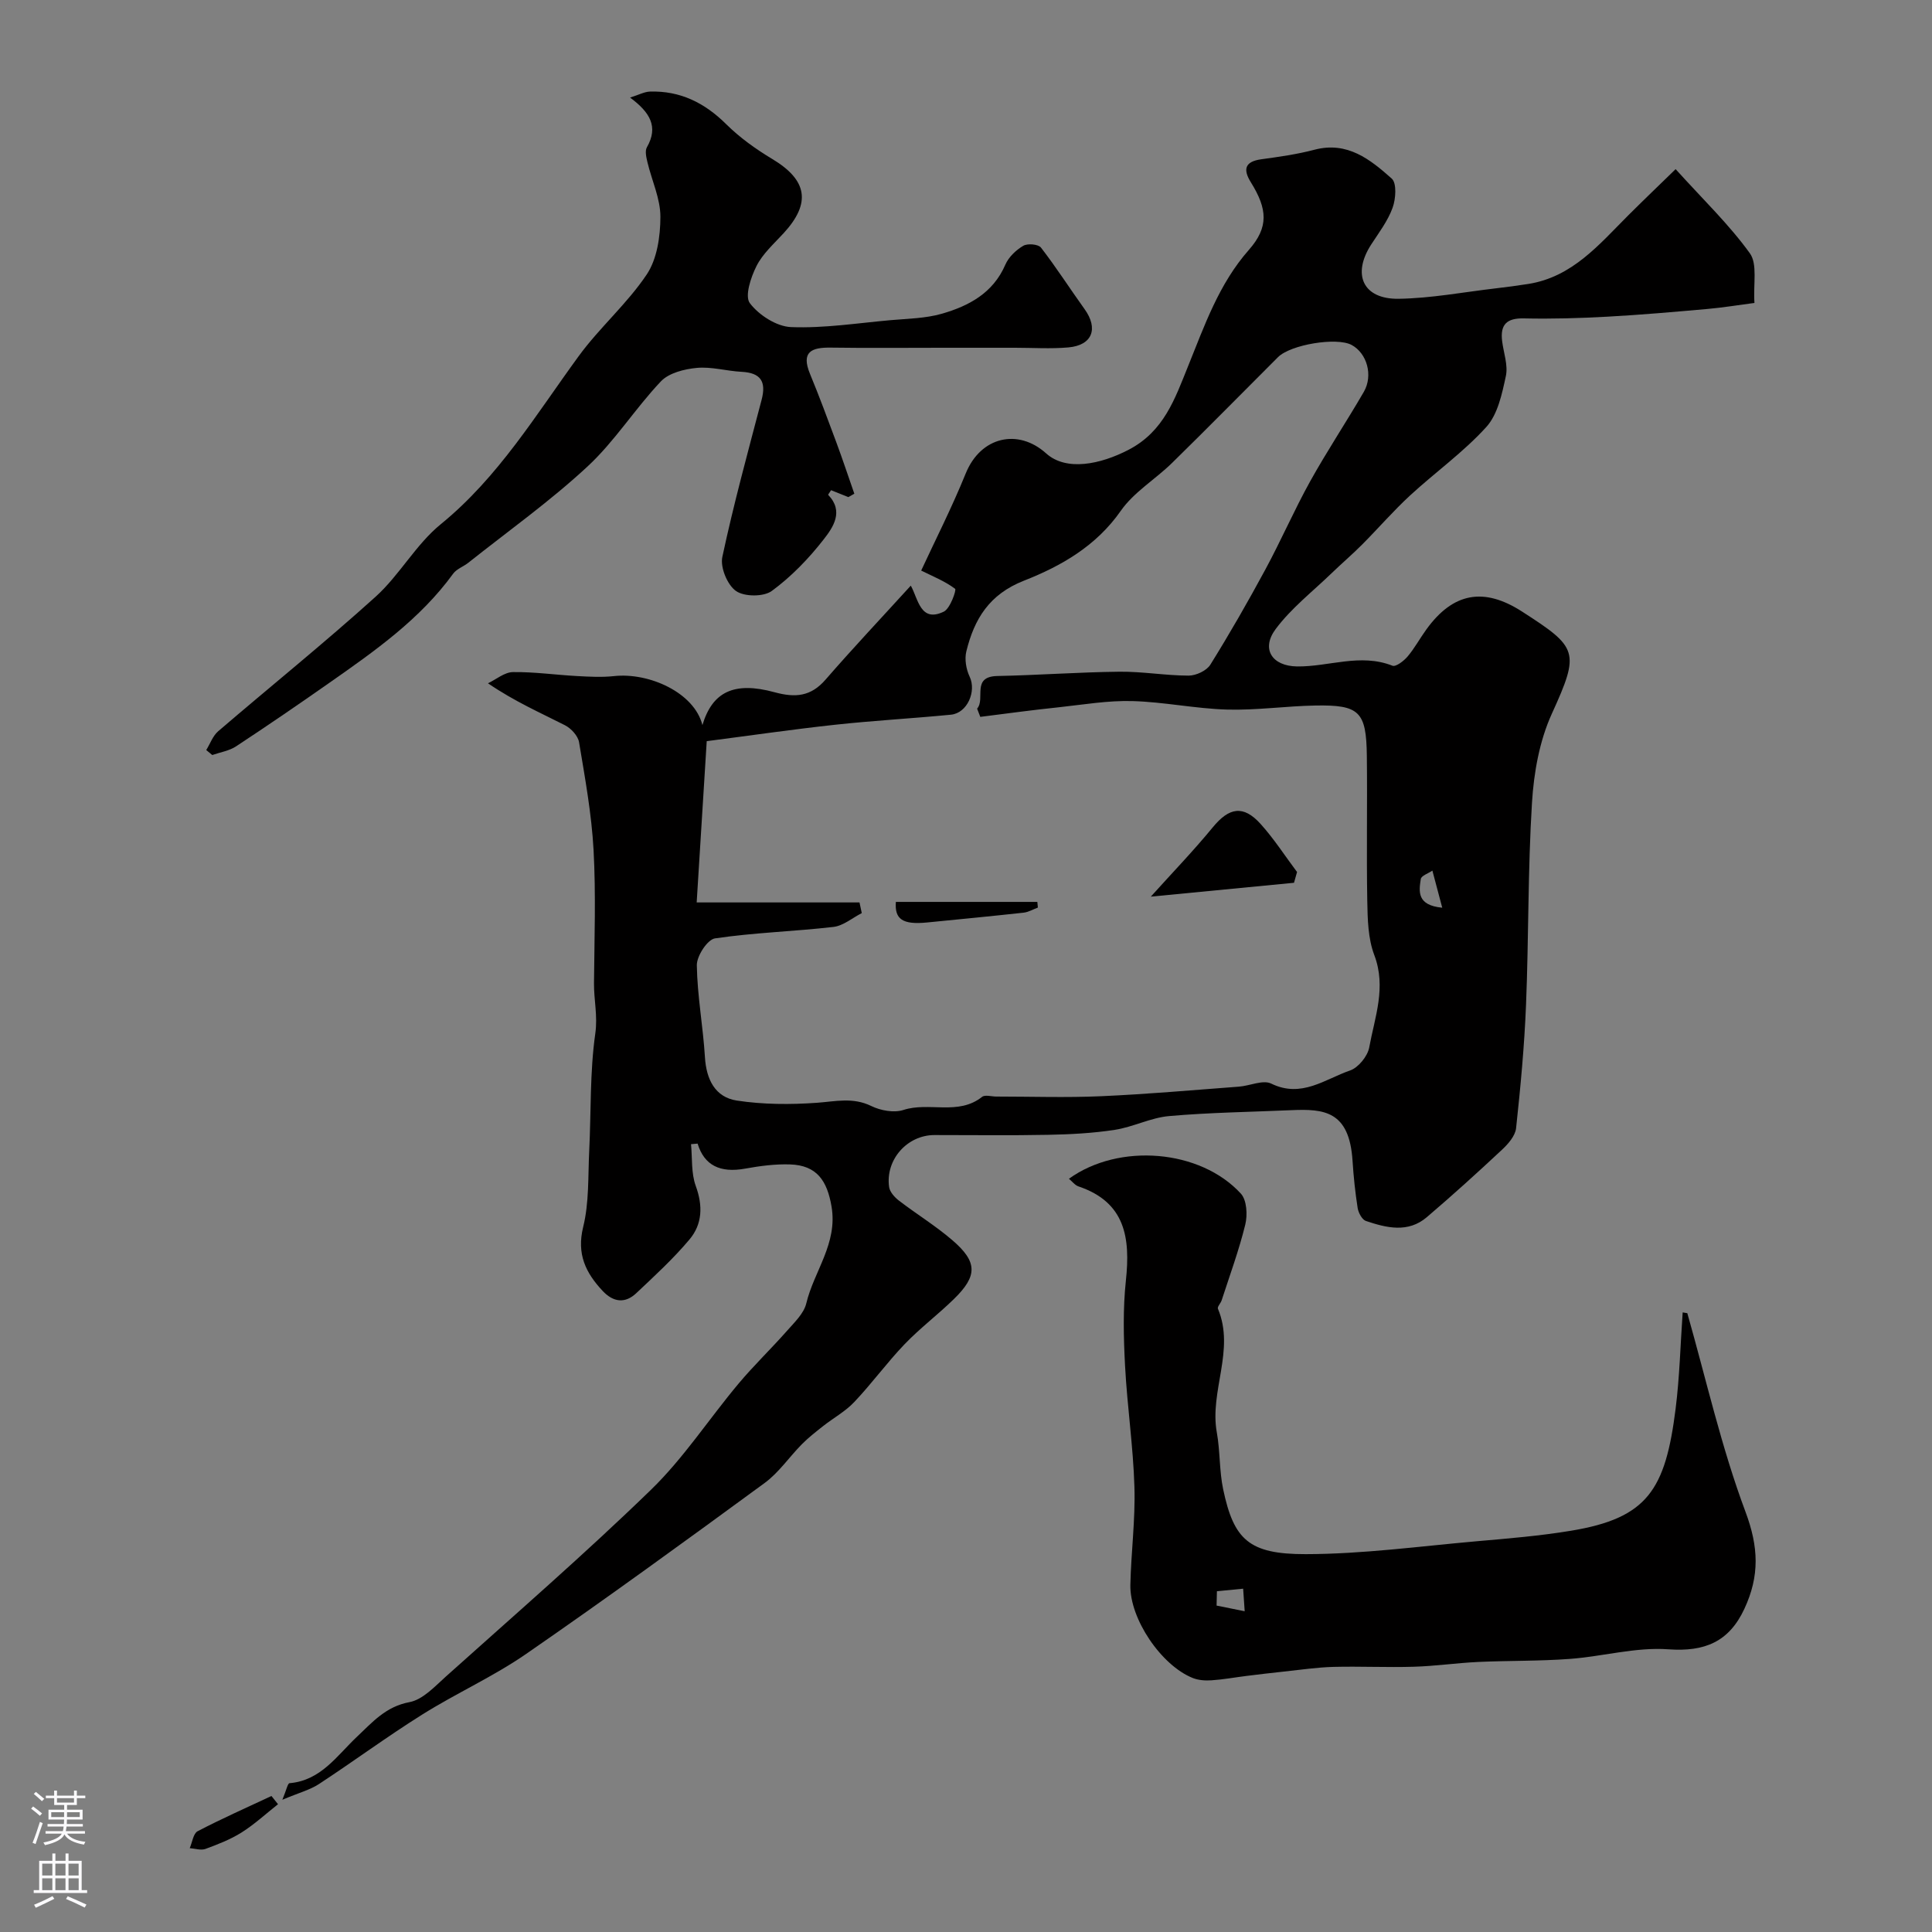 <svg enable-background="new 0 0 400 400" viewBox="0 0 400 400" xmlns="http://www.w3.org/2000/svg"><rect x="0" y="0" width="400" height="400" fill="#808080" stroke="none"/><g fill="#010000"><path d="m58.46 372.62c.83-1.99 1.1-3.4 1.48-3.43 6.5-.55 9.8-5.68 13.94-9.59 3.21-3.02 5.97-6.27 10.89-7.19 2.75-.51 5.23-3.22 7.52-5.28 14.26-12.79 28.74-25.35 42.48-38.68 6.78-6.58 12.04-14.71 18.15-22 3.18-3.79 6.78-7.24 10.05-10.95 1.52-1.73 3.46-3.56 3.96-5.64 1.6-6.7 6.54-12.39 5.23-20.07-.91-5.32-3.02-8.53-8.6-8.71-3.08-.1-6.23.32-9.28.87-5.18.94-8.47-.66-9.85-5.18-.45.04-.91.08-1.36.12.28 2.9.01 6 .98 8.65 1.5 4.11 1.37 7.91-1.3 11.08-3.35 3.99-7.23 7.55-11.03 11.13-2.32 2.18-4.75 1.86-6.94-.47-3.52-3.76-5.42-7.63-4.04-13.25 1.25-5.05.99-10.48 1.25-15.75.4-8.11.12-16.31 1.26-24.3.52-3.67-.3-6.95-.27-10.41.08-9.2.41-18.43-.09-27.61-.41-7.46-1.77-14.89-3-22.28-.22-1.33-1.65-2.88-2.93-3.53-5.08-2.59-10.32-4.86-15.93-8.68 1.72-.82 3.43-2.3 5.16-2.32 4.42-.06 8.85.58 13.28.82 2.55.14 5.14.28 7.66.01 7.25-.79 16.61 3.41 18.3 10.14 2.04-6.82 6.48-9.11 14.93-6.8 4.33 1.18 7.53.89 10.58-2.63 5.62-6.47 11.5-12.71 17.63-19.44 1.54 2.75 1.98 7.73 6.84 5.38 1.32-.64 2.64-4.49 2.34-4.72-2.08-1.57-4.59-2.57-7.03-3.78 2.76-5.97 6.3-12.91 9.22-20.1 3.11-7.67 10.87-9.37 16.65-4.16 4.17 3.75 11.22 2.28 17.02-.72 7.37-3.81 9.64-10.58 12.36-17.31 3.42-8.44 6.37-17.04 12.6-24.11 4.14-4.7 3.85-8.45.4-14-1.62-2.61-1.3-4.27 2.14-4.75 3.7-.51 7.43-1.03 11.04-1.98 6.81-1.8 11.56 2.03 15.99 5.97 1.07.95.85 4.22.18 6.05-.98 2.71-2.82 5.13-4.42 7.59-4.03 6.22-1.71 11.36 5.68 11.25 6.68-.1 13.35-1.37 20.02-2.15 2.28-.27 4.55-.56 6.81-.92 9.17-1.45 14.7-8.21 20.74-14.24 3.45-3.44 6.98-6.81 9.77-9.53 5.66 6.27 11.07 11.45 15.37 17.42 1.62 2.26.68 6.37.95 10.28-3.43.45-6.58.97-9.76 1.25-6.86.61-13.73 1.21-20.6 1.59-5.78.32-11.59.49-17.38.36-3.57-.08-4.92 1.3-4.5 4.7.3 2.43 1.26 5 .77 7.25-.79 3.67-1.67 7.91-4.04 10.53-4.72 5.21-10.58 9.38-15.79 14.18-3.47 3.2-6.57 6.79-9.9 10.14-2.05 2.06-4.27 3.95-6.36 5.97-3.92 3.79-8.34 7.22-11.56 11.54-3.09 4.14-.75 7.68 4.43 7.75 6.56.08 13.09-2.78 19.74-.15.71.28 2.36-.99 3.14-1.91 1.46-1.73 2.55-3.77 3.89-5.61 5.52-7.63 11.89-8.79 19.81-3.69 11.54 7.44 12.04 8.25 6.16 21.15-2.56 5.62-3.73 12.2-4.11 18.43-.86 13.9-.67 27.86-1.23 41.78-.34 8.55-1.14 17.08-2.06 25.59-.17 1.6-1.65 3.29-2.94 4.49-5.08 4.75-10.25 9.43-15.54 13.94-3.89 3.32-8.35 2.22-12.61.79-.8-.27-1.55-1.69-1.71-2.67-.51-3.24-.85-6.51-1.06-9.78-.66-10.35-5.9-10.79-12.69-10.49-8.43.37-16.88.48-25.28 1.22-3.8.33-7.44 2.26-11.25 2.85-4.54.7-9.17.94-13.78 1.03-7.86.16-15.72.04-23.58.05-5.63.01-10.16 5.1-9.37 10.75.14 1.03 1.14 2.14 2.04 2.83 3.63 2.78 7.56 5.19 11.02 8.16 5.27 4.51 5.29 7.41.35 12.22-3.31 3.23-7.03 6.03-10.22 9.36-3.65 3.81-6.78 8.13-10.41 11.96-1.84 1.95-4.32 3.3-6.45 4.98-1.51 1.19-3.04 2.39-4.39 3.75-2.61 2.64-4.76 5.86-7.7 8.02-16.33 11.96-32.7 23.87-49.35 35.37-6.82 4.72-14.51 8.16-21.55 12.58-7.28 4.56-14.2 9.68-21.39 14.39-1.87 1.22-4.14 1.8-7.57 3.25zm144.5-224.2c-.22-.57-.44-1.13-.66-1.7 1.78-2.02-1.26-6.65 4.19-6.76 8.44-.17 16.86-.8 25.3-.89 4.76-.05 9.53.8 14.3.81 1.53 0 3.71-1.01 4.49-2.25 4.01-6.44 7.79-13.04 11.4-19.72 3.24-5.99 5.95-12.26 9.25-18.21 3.5-6.3 7.51-12.32 11.13-18.56 1.98-3.43.65-8.01-2.52-9.72-3.08-1.66-12.63-.09-15.25 2.53-7.31 7.3-14.55 14.67-21.93 21.9-3.47 3.4-7.91 6.03-10.62 9.92-5.09 7.29-12.35 11.43-20.01 14.44-7.23 2.83-10.32 7.96-11.96 14.65-.4 1.62-.04 3.71.69 5.25 1.43 3.01-.48 7.53-3.88 7.86-8.01.78-16.07 1.22-24.07 2.09-8.89.97-17.75 2.26-26.49 3.39-.68 10.97-1.35 21.59-2.08 33.39h33.71c.16.74.32 1.47.47 2.21-1.95.99-3.82 2.62-5.86 2.86-8.16.94-16.41 1.17-24.52 2.37-1.57.23-3.8 3.65-3.77 5.57.1 6.35 1.29 12.68 1.68 19.03.28 4.61 2.11 8.29 6.6 8.98 5.44.83 11.09.85 16.59.46 3.85-.28 7.45-1.19 11.25.67 1.92.94 4.69 1.45 6.64.82 5.32-1.74 11.35 1.21 16.29-2.71.61-.49 1.95-.07 2.95-.07 7.23 0 14.47.25 21.69-.07 9.53-.42 19.04-1.27 28.55-1.98 2.26-.17 4.97-1.47 6.69-.63 6.26 3.06 11.12-.93 16.32-2.72 1.71-.59 3.62-2.94 3.96-4.76 1.15-6.28 3.59-12.45 1.05-19.14-1.3-3.42-1.38-7.41-1.45-11.16-.18-10.03.03-20.06-.09-30.08-.11-9.17-1.53-10.58-10.65-10.42-6.1.11-12.21 1.01-18.29.84-6.55-.19-13.06-1.58-19.61-1.76-5.05-.14-10.13.73-15.19 1.28-5.45.56-10.87 1.31-16.29 1.99zm95.64 39.51c-.77-2.91-1.4-5.29-2.04-7.68-.84.58-2.29 1.05-2.4 1.74-.39 2.55-.85 5.44 4.44 5.94z"/><path d="m349.34 271.88c3.91 13.74 7.05 27.77 12.04 41.11 2.73 7.3 2.96 13.26-.23 20.11-3.18 6.82-8.19 8.92-15.75 8.37-6.72-.49-13.58 1.49-20.41 1.99-6.31.47-12.66.34-18.99.63-4.43.21-8.84.86-13.28.99-5.53.17-11.07-.11-16.61.03-3.43.09-6.86.61-10.29.97-2.6.27-5.2.59-7.8.91-2.4.3-4.78.74-7.19.9-1.28.09-2.69-.01-3.86-.47-6.53-2.59-13.1-12.26-12.94-19.29.15-6.77 1.05-13.54.84-20.29-.25-8.37-1.5-16.71-1.94-25.09-.31-5.85-.45-11.79.17-17.6.95-8.84-.08-16.24-9.82-19.52-.73-.25-1.29-1.02-1.97-1.58 10.36-7.48 27.2-6.1 35.61 3.09 1.22 1.34 1.39 4.41.9 6.4-1.3 5.31-3.2 10.47-4.89 15.68-.2.61-.94 1.34-.77 1.74 3.59 8.58-1.78 17.06-.23 25.62.7 3.87.5 7.91 1.31 11.75 2.2 10.41 5.29 13.46 17.09 13.44s23.61-1.63 35.4-2.67c6.53-.57 13.09-1.11 19.55-2.18 15.82-2.62 19.53-8.46 21.64-25.27.83-6.6.99-13.29 1.46-19.93.33.07.64.12.96.16zm-97.39 57.57c-.02.99-.05 1.98-.07 2.97l5.82 1.17c-.11-1.56-.21-3.11-.32-4.67-1.8.18-3.61.35-5.43.53z"/><path d="m130.45 20.2c1.8-.56 2.95-1.2 4.11-1.24 6.27-.19 11.32 2.32 15.78 6.74 2.81 2.79 6.14 5.17 9.55 7.22 7.25 4.35 8.09 9.1 2.37 15.34-2 2.18-4.33 4.24-5.63 6.81-1.18 2.33-2.48 6.26-1.38 7.7 1.87 2.47 5.53 4.83 8.52 4.95 6.83.27 13.72-.82 20.57-1.43 3.58-.32 7.27-.36 10.68-1.34 5.57-1.61 10.58-4.27 13.12-10.14.68-1.58 2.2-3.03 3.71-3.92.89-.53 3.12-.34 3.67.37 3.18 4.11 5.99 8.51 9.03 12.74 2.91 4.05 1.6 7.49-3.36 7.93-3.66.32-7.36.07-11.05.07-5.02 0-10.04 0-15.06 0-7.68 0-15.37.08-23.05-.03-4.03-.06-6.22.86-4.32 5.46 1.92 4.64 3.66 9.35 5.41 14.06 1.32 3.55 2.51 7.15 3.76 10.73-.41.23-.83.46-1.24.7-1.2-.48-2.4-.96-3.57-1.43-.28.45-.65.91-.6.97 3.31 3.43.99 6.75-.94 9.22-3.09 3.97-6.7 7.71-10.74 10.67-1.69 1.24-5.69 1.22-7.41.01-1.79-1.25-3.29-4.89-2.83-7.04 2.33-10.92 5.29-21.72 8.13-32.53 1-3.79-.17-5.61-4.15-5.81-3.1-.16-6.23-1.1-9.27-.81-2.58.24-5.77 1.04-7.43 2.79-5.35 5.64-9.56 12.42-15.23 17.66-7.72 7.16-16.37 13.32-24.64 19.89-1.02.81-2.43 1.28-3.15 2.28-6.84 9.41-16.18 15.97-25.52 22.51-6.41 4.49-12.87 8.92-19.41 13.22-1.42.94-3.28 1.22-4.93 1.8-.42-.34-.83-.69-1.25-1.03.81-1.31 1.35-2.92 2.46-3.88 10.84-9.31 21.99-18.28 32.6-27.86 4.97-4.49 8.34-10.82 13.5-15.02 11.95-9.74 19.7-22.68 28.57-34.82 4.32-5.91 10.03-10.84 14.08-16.9 2.14-3.21 2.81-7.89 2.82-11.9.01-3.77-1.78-7.52-2.68-11.31-.24-1.01-.56-2.35-.11-3.12 2.42-4.24.65-7.21-3.49-10.28z"/><path d="m57.56 373.54c-2.49 1.97-4.85 4.15-7.52 5.84-2.31 1.46-4.93 2.47-7.5 3.42-.94.34-2.16-.08-3.26-.16.53-1.2.73-3.02 1.63-3.5 5-2.61 10.18-4.9 15.29-7.3.46.56.91 1.13 1.36 1.7z"/><path d="m267.91 182.77c-10.07.98-20.14 1.95-29.65 2.87 4.44-4.93 8.83-9.48 12.83-14.35 3.38-4.12 6.32-4.68 9.91-.69 2.78 3.08 5.04 6.61 7.54 9.94-.21.74-.42 1.49-.63 2.23z"/><path d="m185.48 186.73h29.29c.04.39.07.78.11 1.17-.99.37-1.96.95-2.97 1.06-6.66.73-13.32 1.37-19.99 2.03-5.08.5-6.72-.7-6.44-4.26z"/></g><path d="m6.44 374.46.42-.45c.65.47 1.27.95 1.85 1.44l-.45.49c-.65-.56-1.25-1.06-1.82-1.48m.93 7.33-.63-.26c.55-1.36 1.05-2.8 1.52-4.33.19.1.38.19.59.27-.46 1.29-.95 2.73-1.48 4.32m-.38-10.38.44-.42c.43.34 1.01.82 1.74 1.44l-.49.49c-.53-.51-1.09-1.01-1.69-1.51m2.5.35h1.72v-1.04h.59v1.04h3.52v-1.04h.59v1.04h1.75v.53h-1.75v1.42h-2.03v.97h3.22v2.03h-3.24c0 .35-.01.66-.03.93h3.32v.53h-3.37c-.03.27-.08.58-.15.94h3.96v.53h-3.71c.67.92 1.93 1.48 3.79 1.68-.13.24-.23.44-.29.59-2.13-.38-3.48-1.08-4.04-2.12-.43.97-1.77 1.72-4.03 2.23-.09-.19-.2-.37-.33-.55 2.1-.42 3.37-1.03 3.81-1.83h-3.36v-.53h3.58c.08-.29.13-.61.16-.94h-3.33v-.53h3.39c.02-.27.04-.58.04-.93h-3.23v-2.03h3.25v-.97h-2.07v-1.42h-1.73zm1.12 3.44v1h2.65c.01-.3.02-.44.01-.4v-.25-.35zm1.19-2h3.52v-.91h-3.52zm4.71 2h-2.63v.59c0 .15-.01.28-.01.4h2.64z" fill="#fbfafc"/><path d="m13.56 383.74h.63v1.52h2.72v6.07h1.13v.6h-11.06v-.6h1.13v-6.07h2.73v-1.52h.63v1.52h2.1v-1.52zm-2.69 8.83.38.56c-1.24.63-2.53 1.25-3.85 1.85-.1-.21-.21-.42-.34-.63 1.36-.55 2.63-1.15 3.81-1.78m-2.13-4.27h2.1v-2.45h-2.1zm0 3.04h2.1v-2.46h-2.1zm2.72-3.04h2.1v-2.45h-2.1zm0 3.04h2.1v-2.46h-2.1zm6.07 3.6c-1.41-.71-2.7-1.3-3.86-1.78l.35-.56c1.45.62 2.75 1.19 3.88 1.72zm-1.25-9.09h-2.1v2.45h2.1zm-2.09 5.49h2.1v-2.45h-2.1z" fill="#fbfafc"/></svg>